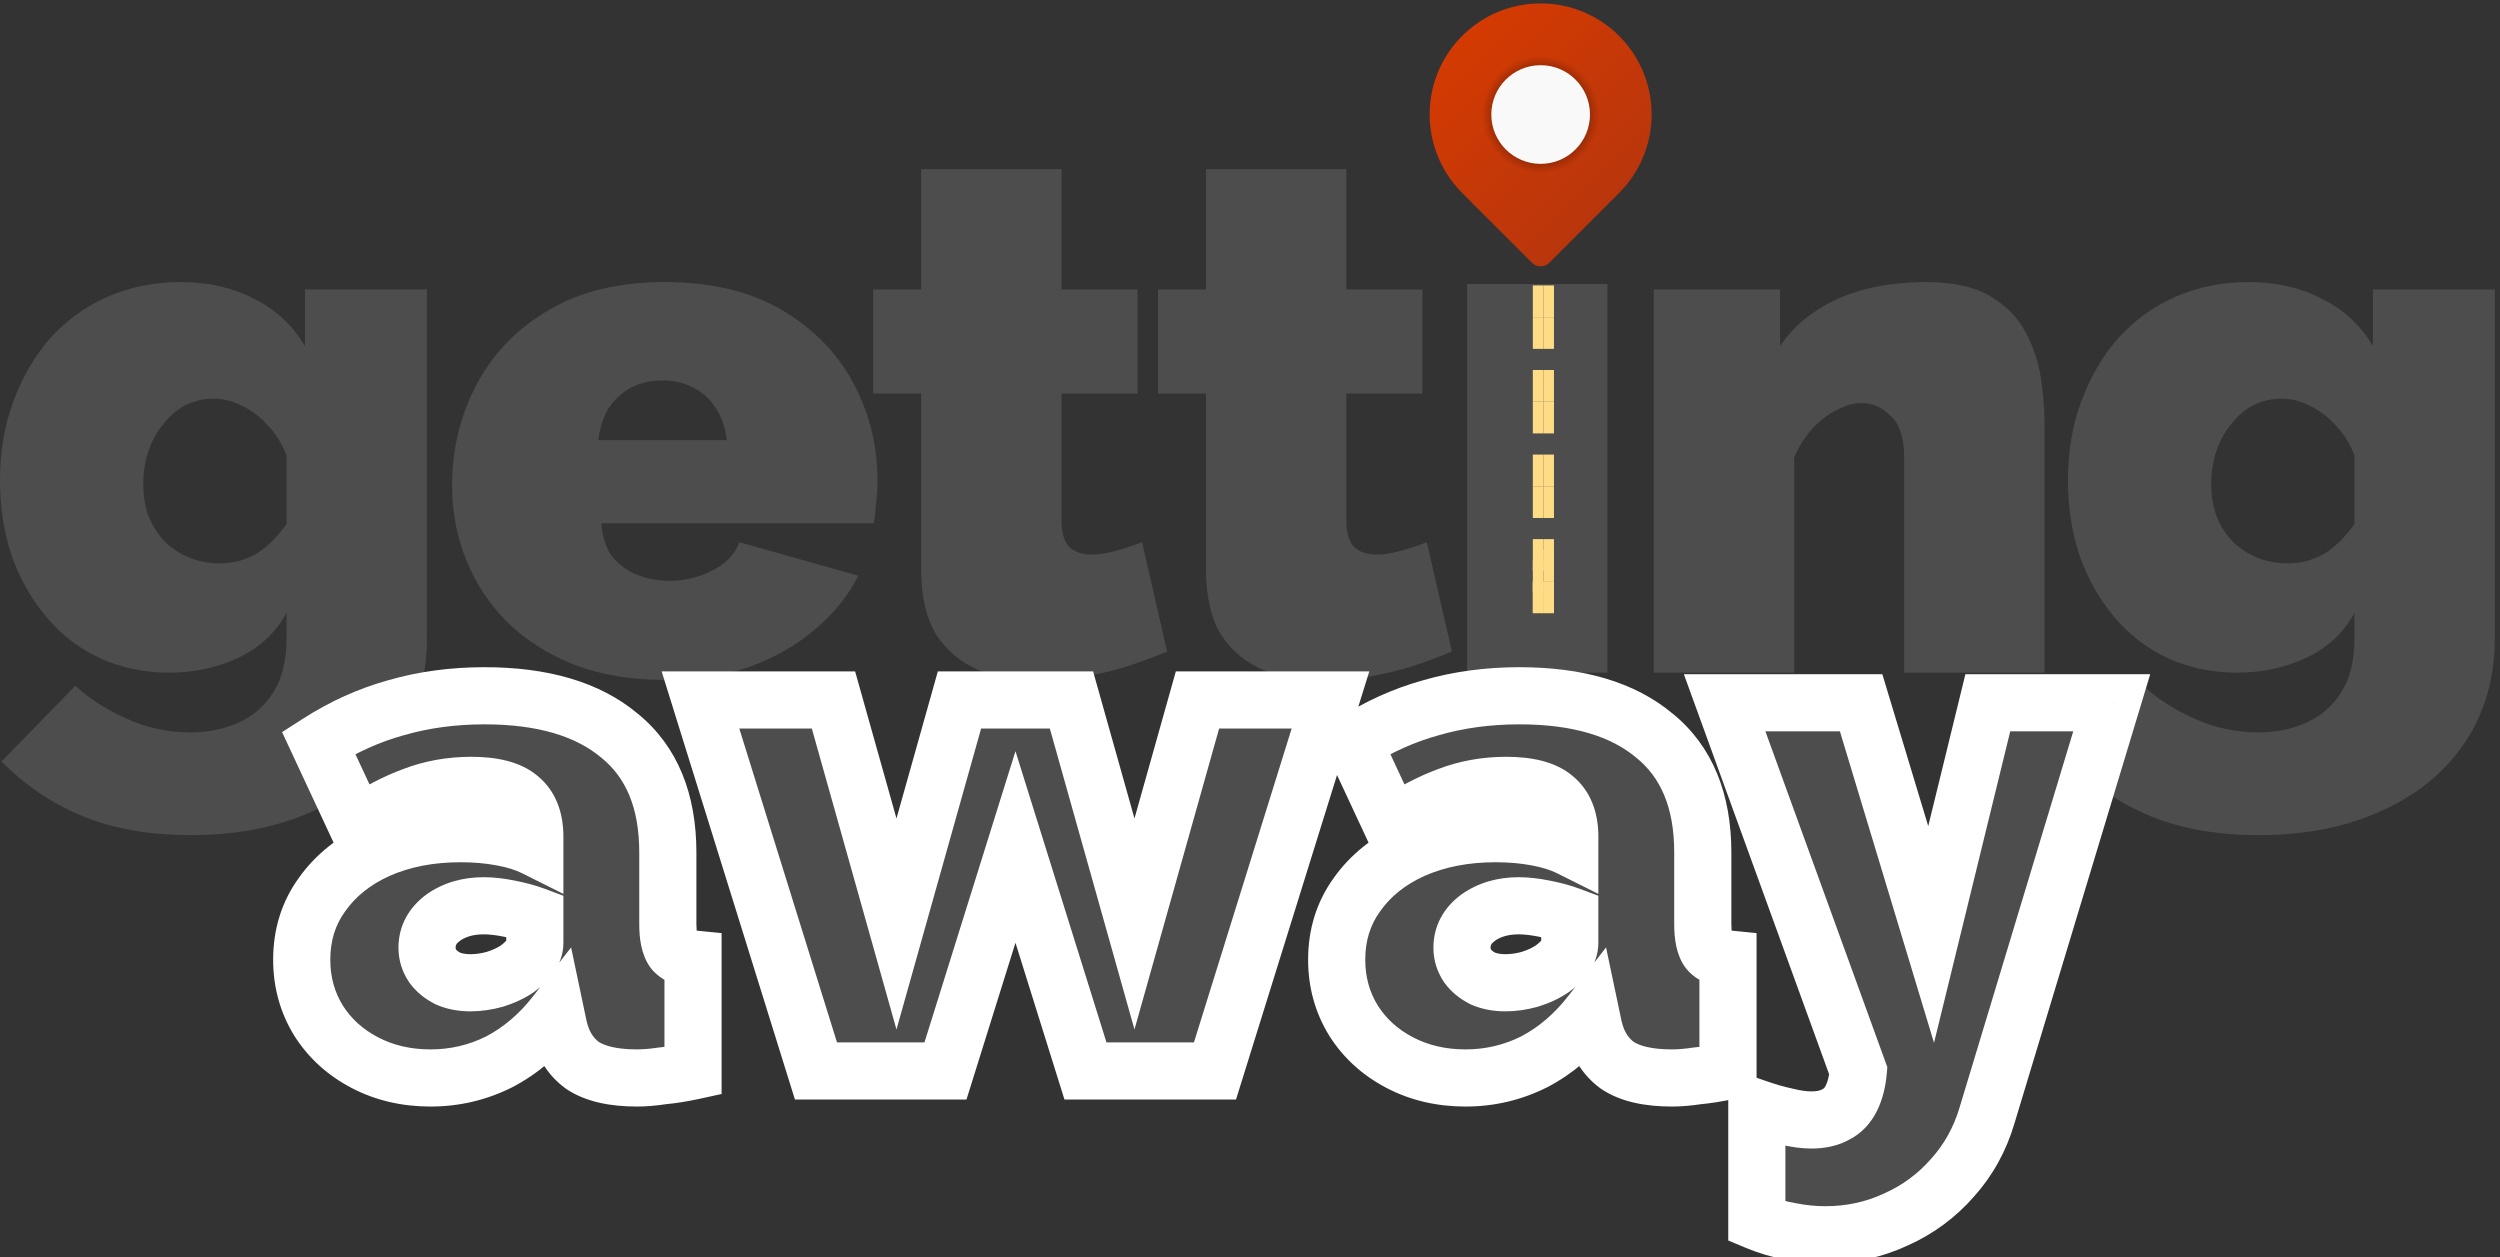 <svg width="175" height="88" viewBox="0 0 175 88" fill="none" xmlns="http://www.w3.org/2000/svg">
<rect x="0" y="0" width="175" height="88" fill="#333333" stroke="none"/>
<path d="M11.839 47.085C10.081 47.085 8.461 46.745 6.979 46.065C5.532 45.385 4.291 44.432 3.257 43.208C2.223 41.984 1.413 40.556 0.827 38.924C0.276 37.292 0 35.523 0 33.619C0 31.613 0.31 29.777 0.931 28.111C1.551 26.41 2.413 24.931 3.515 23.673C4.653 22.415 5.997 21.446 7.548 20.766C9.099 20.086 10.805 19.746 12.666 19.746C14.596 19.746 16.302 20.137 17.784 20.919C19.301 21.667 20.49 22.772 21.351 24.234V20.256H29.882V44.636C29.882 47.425 29.192 49.856 27.814 51.93C26.435 54.005 24.505 55.603 22.023 56.725C19.542 57.881 16.647 58.459 13.338 58.459C10.477 58.459 7.962 58.017 5.79 57.133C3.653 56.249 1.758 54.974 0.103 53.307L5.273 48.003C6.273 48.921 7.462 49.686 8.84 50.298C10.254 50.944 11.753 51.267 13.338 51.267C14.544 51.267 15.647 51.046 16.647 50.604C17.681 50.162 18.508 49.448 19.128 48.462C19.749 47.51 20.059 46.235 20.059 44.636V42.902C19.301 44.296 18.163 45.35 16.647 46.065C15.165 46.745 13.562 47.085 11.839 47.085ZM15.354 39.434C15.837 39.434 16.285 39.383 16.699 39.281C17.147 39.145 17.56 38.975 17.939 38.771C18.318 38.533 18.68 38.244 19.025 37.904C19.404 37.53 19.749 37.122 20.059 36.68V31.885C19.749 31.069 19.318 30.372 18.767 29.794C18.215 29.182 17.612 28.723 16.957 28.417C16.302 28.077 15.63 27.907 14.941 27.907C14.252 27.907 13.597 28.06 12.976 28.366C12.39 28.672 11.873 29.114 11.425 29.692C10.977 30.236 10.633 30.865 10.391 31.579C10.15 32.293 10.03 33.058 10.03 33.874C10.03 34.69 10.15 35.438 10.391 36.118C10.667 36.799 11.046 37.394 11.529 37.904C12.011 38.38 12.58 38.754 13.235 39.026C13.89 39.298 14.596 39.434 15.354 39.434Z" fill="#4D4D4D"/>
<path d="M46.535 47.595C44.157 47.595 42.037 47.238 40.176 46.524C38.315 45.776 36.747 44.773 35.472 43.514C34.231 42.256 33.283 40.811 32.628 39.179C31.973 37.547 31.646 35.83 31.646 34.027C31.646 31.443 32.215 29.08 33.352 26.938C34.489 24.761 36.161 23.027 38.367 21.735C40.573 20.409 43.295 19.746 46.535 19.746C49.775 19.746 52.498 20.392 54.703 21.684C56.909 22.976 58.581 24.676 59.718 26.785C60.855 28.893 61.424 31.188 61.424 33.67C61.424 34.18 61.39 34.707 61.321 35.251C61.286 35.761 61.235 36.221 61.166 36.629H42.089C42.158 37.581 42.416 38.363 42.864 38.975C43.347 39.553 43.933 39.978 44.622 40.25C45.346 40.522 46.087 40.658 46.845 40.658C47.914 40.658 48.913 40.42 49.844 39.944C50.809 39.468 51.446 38.805 51.757 37.955L60.08 40.301C59.356 41.729 58.34 42.987 57.03 44.075C55.755 45.163 54.238 46.031 52.48 46.677C50.723 47.289 48.741 47.595 46.535 47.595ZM41.882 30.814H50.878C50.774 29.93 50.516 29.182 50.102 28.57C49.723 27.958 49.206 27.482 48.551 27.142C47.931 26.802 47.207 26.631 46.38 26.631C45.553 26.631 44.812 26.802 44.157 27.142C43.537 27.482 43.02 27.958 42.606 28.57C42.227 29.182 41.986 29.93 41.882 30.814Z" fill="#4D4D4D"/>
<path d="M81.699 45.605C80.803 45.98 79.838 46.337 78.804 46.677C77.805 46.983 76.771 47.221 75.702 47.391C74.668 47.561 73.652 47.646 72.652 47.646C71.17 47.646 69.809 47.408 68.568 46.932C67.327 46.422 66.328 45.605 65.57 44.483C64.846 43.327 64.484 41.78 64.484 39.842V27.549H61.123V20.256H64.484V11.84H74.306V20.256H79.632V27.549H74.306V36.425C74.306 37.309 74.496 37.938 74.875 38.312C75.254 38.652 75.771 38.822 76.426 38.822C76.909 38.822 77.46 38.737 78.081 38.567C78.701 38.397 79.321 38.193 79.942 37.955L81.699 45.605Z" fill="#4D4D4D"/>
<path d="M101.635 45.605C100.739 45.98 99.774 46.337 98.74 46.677C97.74 46.983 96.706 47.221 95.638 47.391C94.604 47.561 93.587 47.646 92.588 47.646C91.106 47.646 89.744 47.408 88.504 46.932C87.263 46.422 86.263 45.605 85.505 44.483C84.781 43.327 84.419 41.78 84.419 39.842V27.549H81.059V20.256H84.419V11.84H94.242V20.256H99.567V27.549H94.242V36.425C94.242 37.309 94.432 37.938 94.811 38.312C95.19 38.652 95.707 38.822 96.362 38.822C96.844 38.822 97.396 38.737 98.016 38.567C98.636 38.397 99.257 38.193 99.877 37.955L101.635 45.605Z" fill="#4D4D4D"/>
<path d="M102.696 47.085V19.882H112.518V47.085H102.696Z" fill="#4D4D4D"/>
<path d="M143.113 47.085H133.291V31.987C133.291 30.661 132.981 29.709 132.36 29.131C131.774 28.519 131.085 28.213 130.292 28.213C129.741 28.213 129.155 28.383 128.534 28.723C127.914 29.029 127.345 29.471 126.828 30.049C126.311 30.627 125.898 31.29 125.588 32.038V47.085H115.765V20.256H124.605V24.234C125.26 23.248 126.087 22.432 127.087 21.786C128.086 21.106 129.241 20.596 130.551 20.256C131.86 19.916 133.291 19.746 134.842 19.746C136.703 19.746 138.185 20.069 139.288 20.715C140.391 21.361 141.218 22.194 141.769 23.214C142.321 24.234 142.683 25.305 142.855 26.427C143.027 27.515 143.113 28.519 143.113 29.437V47.085Z" fill="#4D4D4D"/>
<path d="M156.594 47.085C154.837 47.085 153.217 46.745 151.735 46.065C150.287 45.385 149.046 44.432 148.012 43.208C146.978 41.984 146.168 40.556 145.583 38.924C145.031 37.292 144.755 35.523 144.755 33.619C144.755 31.613 145.066 29.777 145.686 28.111C146.306 26.41 147.168 24.931 148.271 23.673C149.408 22.415 150.752 21.446 152.303 20.766C153.854 20.086 155.56 19.746 157.421 19.746C159.352 19.746 161.058 20.137 162.54 20.919C164.056 21.667 165.245 22.772 166.107 24.234V20.256H174.637V44.636C174.637 47.425 173.948 49.856 172.569 51.93C171.19 54.005 169.26 55.603 166.779 56.725C164.297 57.881 161.402 58.459 158.094 58.459C155.233 58.459 152.717 58.017 150.546 57.133C148.409 56.249 146.513 54.974 144.859 53.307L150.029 48.003C151.028 48.921 152.217 49.686 153.596 50.298C155.009 50.944 156.508 51.267 158.094 51.267C159.3 51.267 160.403 51.046 161.402 50.604C162.436 50.162 163.263 49.448 163.884 48.462C164.504 47.51 164.814 46.235 164.814 44.636V42.902C164.056 44.296 162.919 45.35 161.402 46.065C159.92 46.745 158.318 47.085 156.594 47.085ZM160.11 39.434C160.592 39.434 161.04 39.383 161.454 39.281C161.902 39.145 162.316 38.975 162.695 38.771C163.074 38.533 163.436 38.244 163.78 37.904C164.159 37.53 164.504 37.122 164.814 36.68V31.885C164.504 31.069 164.073 30.372 163.522 29.794C162.97 29.182 162.367 28.723 161.712 28.417C161.058 28.077 160.385 27.907 159.696 27.907C159.007 27.907 158.352 28.06 157.732 28.366C157.146 28.672 156.629 29.114 156.181 29.692C155.733 30.236 155.388 30.865 155.147 31.579C154.905 32.293 154.785 33.058 154.785 33.874C154.785 34.69 154.905 35.438 155.147 36.118C155.422 36.799 155.802 37.394 156.284 37.904C156.767 38.38 157.335 38.754 157.99 39.026C158.645 39.298 159.352 39.434 160.11 39.434Z" fill="#4D4D4D"/>
<mask id="path-2-outside-1_2668_78" maskUnits="userSpaceOnUse" x="18.19" y="45.968" width="133" height="43" fill="black">
<rect fill="white" x="18.19" y="45.968" width="133" height="43"/>
<path d="M21.121 67.177C21.121 65.446 21.595 63.927 22.542 62.62C23.489 61.281 24.796 60.236 26.462 59.484C28.161 58.733 30.088 58.357 32.244 58.357C33.257 58.357 34.204 58.439 35.086 58.602C36.001 58.766 36.785 59.011 37.438 59.337V58.553C37.438 57.345 37.079 56.446 36.36 55.858C35.674 55.27 34.547 54.976 32.979 54.976C31.542 54.976 30.186 55.221 28.912 55.711C27.671 56.169 26.364 56.855 24.992 57.769L22.297 51.987C24.028 50.877 25.841 50.06 27.736 49.537C29.663 48.982 31.721 48.704 33.91 48.704C37.993 48.704 41.146 49.635 43.367 51.497C45.621 53.327 46.748 56.054 46.748 59.68V64.678C46.748 65.56 46.879 66.181 47.14 66.54C47.401 66.867 47.859 67.063 48.512 67.128V74.968C47.761 75.132 47.042 75.246 46.356 75.311C45.703 75.409 45.115 75.458 44.592 75.458C42.926 75.458 41.652 75.164 40.77 74.576C39.921 73.956 39.365 73.057 39.104 71.881L38.908 70.95C37.765 72.42 36.442 73.547 34.939 74.331C33.436 75.083 31.836 75.458 30.137 75.458C28.438 75.458 26.903 75.099 25.531 74.38C24.159 73.662 23.081 72.682 22.297 71.44C21.513 70.166 21.121 68.745 21.121 67.177ZM36.213 67.814C36.572 67.553 36.866 67.275 37.095 66.981C37.324 66.655 37.438 66.328 37.438 66.001V64.09C36.915 63.894 36.311 63.731 35.625 63.6C34.972 63.47 34.384 63.404 33.861 63.404C32.75 63.404 31.803 63.682 31.019 64.237C30.268 64.793 29.892 65.495 29.892 66.344C29.892 66.802 30.023 67.226 30.284 67.618C30.545 67.978 30.905 68.272 31.362 68.5C31.819 68.696 32.342 68.794 32.93 68.794C33.485 68.794 34.057 68.713 34.645 68.549C35.266 68.353 35.788 68.108 36.213 67.814ZM79.413 64.678L83.823 48.998H93.133L85.048 74.968H75.983L71.083 59.288L66.183 74.968H57.118L49.033 48.998H58.343L62.753 64.678L67.163 48.998H75.003L79.413 64.678ZM93.568 67.177C93.568 65.446 94.042 63.927 94.989 62.62C95.936 61.281 97.243 60.236 98.909 59.484C100.608 58.733 102.535 58.357 104.691 58.357C105.704 58.357 106.651 58.439 107.533 58.602C108.448 58.766 109.232 59.011 109.885 59.337V58.553C109.885 57.345 109.526 56.446 108.807 55.858C108.121 55.27 106.994 54.976 105.426 54.976C103.989 54.976 102.633 55.221 101.359 55.711C100.118 56.169 98.811 56.855 97.439 57.769L94.744 51.987C96.475 50.877 98.288 50.06 100.183 49.537C102.111 48.982 104.169 48.704 106.357 48.704C110.441 48.704 113.593 49.635 115.814 51.497C118.068 53.327 119.195 56.054 119.195 59.68V64.678C119.195 65.56 119.326 66.181 119.587 66.54C119.849 66.867 120.306 67.063 120.959 67.128V74.968C120.208 75.132 119.489 75.246 118.803 75.311C118.15 75.409 117.562 75.458 117.039 75.458C115.373 75.458 114.099 75.164 113.217 74.576C112.368 73.956 111.813 73.057 111.551 71.881L111.355 70.95C110.212 72.42 108.889 73.547 107.386 74.331C105.884 75.083 104.283 75.458 102.584 75.458C100.886 75.458 99.35 75.099 97.978 74.38C96.606 73.662 95.528 72.682 94.744 71.44C93.96 70.166 93.568 68.745 93.568 67.177ZM108.66 67.814C109.02 67.553 109.314 67.275 109.542 66.981C109.771 66.655 109.885 66.328 109.885 66.001V64.09C109.363 63.894 108.758 63.731 108.072 63.6C107.419 63.47 106.831 63.404 106.308 63.404C105.198 63.404 104.25 63.682 103.466 64.237C102.715 64.793 102.339 65.495 102.339 66.344C102.339 66.802 102.47 67.226 102.731 67.618C102.993 67.978 103.352 68.272 103.809 68.5C104.267 68.696 104.789 68.794 105.377 68.794C105.933 68.794 106.504 68.713 107.092 68.549C107.713 68.353 108.236 68.108 108.66 67.814ZM122.978 77.565C123.729 77.827 124.415 78.023 125.036 78.153C125.689 78.317 126.277 78.398 126.8 78.398C127.486 78.398 128.057 78.268 128.515 78.006C128.972 77.778 129.331 77.402 129.593 76.879C129.854 76.357 130.017 75.72 130.083 74.968L120.724 49.194H130.279L135.179 65.413L139.148 49.194H147.821L139.099 78.055C138.609 79.721 137.808 81.175 136.698 82.416C135.587 83.69 134.264 84.67 132.729 85.356C131.193 86.075 129.544 86.434 127.78 86.434C126.963 86.434 126.146 86.353 125.33 86.189C124.546 86.059 123.762 85.83 122.978 85.503V77.565Z"/>
</mask>
<path d="M21.121 67.177C21.121 65.446 21.595 63.927 22.542 62.62C23.489 61.281 24.796 60.236 26.462 59.484C28.161 58.733 30.088 58.357 32.244 58.357C33.257 58.357 34.204 58.439 35.086 58.602C36.001 58.766 36.785 59.011 37.438 59.337V58.553C37.438 57.345 37.079 56.446 36.36 55.858C35.674 55.27 34.547 54.976 32.979 54.976C31.542 54.976 30.186 55.221 28.912 55.711C27.671 56.169 26.364 56.855 24.992 57.769L22.297 51.987C24.028 50.877 25.841 50.06 27.736 49.537C29.663 48.982 31.721 48.704 33.91 48.704C37.993 48.704 41.146 49.635 43.367 51.497C45.621 53.327 46.748 56.054 46.748 59.68V64.678C46.748 65.56 46.879 66.181 47.14 66.54C47.401 66.867 47.859 67.063 48.512 67.128V74.968C47.761 75.132 47.042 75.246 46.356 75.311C45.703 75.409 45.115 75.458 44.592 75.458C42.926 75.458 41.652 75.164 40.77 74.576C39.921 73.956 39.365 73.057 39.104 71.881L38.908 70.95C37.765 72.42 36.442 73.547 34.939 74.331C33.436 75.083 31.836 75.458 30.137 75.458C28.438 75.458 26.903 75.099 25.531 74.38C24.159 73.662 23.081 72.682 22.297 71.44C21.513 70.166 21.121 68.745 21.121 67.177ZM36.213 67.814C36.572 67.553 36.866 67.275 37.095 66.981C37.324 66.655 37.438 66.328 37.438 66.001V64.09C36.915 63.894 36.311 63.731 35.625 63.6C34.972 63.47 34.384 63.404 33.861 63.404C32.75 63.404 31.803 63.682 31.019 64.237C30.268 64.793 29.892 65.495 29.892 66.344C29.892 66.802 30.023 67.226 30.284 67.618C30.545 67.978 30.905 68.272 31.362 68.5C31.819 68.696 32.342 68.794 32.93 68.794C33.485 68.794 34.057 68.713 34.645 68.549C35.266 68.353 35.788 68.108 36.213 67.814ZM79.413 64.678L83.823 48.998H93.133L85.048 74.968H75.983L71.083 59.288L66.183 74.968H57.118L49.033 48.998H58.343L62.753 64.678L67.163 48.998H75.003L79.413 64.678ZM93.568 67.177C93.568 65.446 94.042 63.927 94.989 62.62C95.936 61.281 97.243 60.236 98.909 59.484C100.608 58.733 102.535 58.357 104.691 58.357C105.704 58.357 106.651 58.439 107.533 58.602C108.448 58.766 109.232 59.011 109.885 59.337V58.553C109.885 57.345 109.526 56.446 108.807 55.858C108.121 55.27 106.994 54.976 105.426 54.976C103.989 54.976 102.633 55.221 101.359 55.711C100.118 56.169 98.811 56.855 97.439 57.769L94.744 51.987C96.475 50.877 98.288 50.06 100.183 49.537C102.111 48.982 104.169 48.704 106.357 48.704C110.441 48.704 113.593 49.635 115.814 51.497C118.068 53.327 119.195 56.054 119.195 59.68V64.678C119.195 65.56 119.326 66.181 119.587 66.54C119.849 66.867 120.306 67.063 120.959 67.128V74.968C120.208 75.132 119.489 75.246 118.803 75.311C118.15 75.409 117.562 75.458 117.039 75.458C115.373 75.458 114.099 75.164 113.217 74.576C112.368 73.956 111.813 73.057 111.551 71.881L111.355 70.95C110.212 72.42 108.889 73.547 107.386 74.331C105.884 75.083 104.283 75.458 102.584 75.458C100.886 75.458 99.35 75.099 97.978 74.38C96.606 73.662 95.528 72.682 94.744 71.44C93.96 70.166 93.568 68.745 93.568 67.177ZM108.66 67.814C109.02 67.553 109.314 67.275 109.542 66.981C109.771 66.655 109.885 66.328 109.885 66.001V64.09C109.363 63.894 108.758 63.731 108.072 63.6C107.419 63.47 106.831 63.404 106.308 63.404C105.198 63.404 104.25 63.682 103.466 64.237C102.715 64.793 102.339 65.495 102.339 66.344C102.339 66.802 102.47 67.226 102.731 67.618C102.993 67.978 103.352 68.272 103.809 68.5C104.267 68.696 104.789 68.794 105.377 68.794C105.933 68.794 106.504 68.713 107.092 68.549C107.713 68.353 108.236 68.108 108.66 67.814ZM122.978 77.565C123.729 77.827 124.415 78.023 125.036 78.153C125.689 78.317 126.277 78.398 126.8 78.398C127.486 78.398 128.057 78.268 128.515 78.006C128.972 77.778 129.331 77.402 129.593 76.879C129.854 76.357 130.017 75.72 130.083 74.968L120.724 49.194H130.279L135.179 65.413L139.148 49.194H147.821L139.099 78.055C138.609 79.721 137.808 81.175 136.698 82.416C135.587 83.69 134.264 84.67 132.729 85.356C131.193 86.075 129.544 86.434 127.78 86.434C126.963 86.434 126.146 86.353 125.33 86.189C124.546 86.059 123.762 85.83 122.978 85.503V77.565Z" fill="#4D4D4D"/>
<path d="M22.542 62.62L24.161 63.794L24.168 63.785L24.175 63.775L22.542 62.62ZM26.462 59.484L25.653 57.655L25.646 57.658L25.64 57.661L26.462 59.484ZM35.086 58.602L34.722 60.569L34.734 60.571L35.086 58.602ZM37.438 59.337L36.544 61.126L39.438 62.573V59.337H37.438ZM36.36 55.858L35.058 57.377L35.076 57.392L35.093 57.406L36.36 55.858ZM28.912 55.711L29.603 57.588L29.617 57.583L29.63 57.578L28.912 55.711ZM24.992 57.769L23.179 58.614L24.163 60.725L26.101 59.433L24.992 57.769ZM22.297 51.987L21.217 50.304L19.746 51.248L20.484 52.832L22.297 51.987ZM27.736 49.537L28.268 51.465L28.279 51.462L28.29 51.459L27.736 49.537ZM43.367 51.497L42.082 53.03L42.094 53.04L42.107 53.05L43.367 51.497ZM47.14 66.54L45.523 67.717L45.55 67.754L45.578 67.79L47.14 66.54ZM48.512 67.128H50.512V65.318L48.711 65.138L48.512 67.128ZM48.512 74.968L48.937 76.923L50.512 76.58V74.968H48.512ZM46.356 75.311L46.166 73.32L46.113 73.325L46.059 73.333L46.356 75.311ZM40.77 74.576L39.59 76.191L39.625 76.216L39.66 76.24L40.77 74.576ZM39.104 71.881L37.147 72.293L37.149 72.304L37.152 72.315L39.104 71.881ZM38.908 70.95L40.865 70.538L39.977 66.319L37.329 69.722L38.908 70.95ZM34.939 74.331L35.833 76.12L35.849 76.112L35.864 76.105L34.939 74.331ZM25.531 74.38L24.603 76.152L24.603 76.152L25.531 74.38ZM22.297 71.44L20.594 72.489L20.6 72.498L20.606 72.508L22.297 71.44ZM36.213 67.814L37.351 69.459L37.37 69.445L37.389 69.432L36.213 67.814ZM37.095 66.981L38.674 68.209L38.705 68.169L38.733 68.128L37.095 66.981ZM37.438 64.09H39.438V62.704L38.14 62.218L37.438 64.09ZM35.625 63.6L35.233 65.561L35.242 65.563L35.251 65.565L35.625 63.6ZM31.019 64.237L29.863 62.605L29.846 62.617L29.83 62.629L31.019 64.237ZM30.284 67.618L28.62 68.728L28.642 68.762L28.666 68.795L30.284 67.618ZM31.362 68.5L30.468 70.289L30.52 70.316L30.574 70.339L31.362 68.5ZM34.645 68.549L35.18 70.476L35.214 70.467L35.247 70.457L34.645 68.549ZM23.121 67.177C23.121 65.835 23.48 64.734 24.161 63.794L20.923 61.446C19.709 63.12 19.121 65.057 19.121 67.177H23.121ZM24.175 63.775C24.893 62.759 25.905 61.929 27.284 61.307L25.64 57.661C23.687 58.542 22.085 59.803 20.909 61.465L24.175 63.775ZM27.271 61.313C28.677 60.691 30.322 60.357 32.244 60.357V56.357C29.854 56.357 27.644 56.775 25.653 57.655L27.271 61.313ZM32.244 60.357C33.15 60.357 33.974 60.43 34.722 60.569L35.45 56.636C34.434 56.448 33.363 56.357 32.244 56.357V60.357ZM34.734 60.571C35.509 60.709 36.101 60.905 36.544 61.126L38.332 57.548C37.468 57.117 36.492 56.822 35.438 56.633L34.734 60.571ZM39.438 59.337V58.553H35.438V59.337H39.438ZM39.438 58.553C39.438 56.94 38.942 55.386 37.626 54.31L35.093 57.406C35.216 57.506 35.438 57.75 35.438 58.553H39.438ZM37.661 54.34C36.428 53.282 34.705 52.976 32.979 52.976V56.976C34.389 56.976 34.92 57.258 35.058 57.377L37.661 54.34ZM32.979 52.976C31.309 52.976 29.709 53.262 28.194 53.845L29.63 57.578C30.663 57.181 31.774 56.976 32.979 56.976V52.976ZM28.221 53.835C26.801 54.358 25.355 55.124 23.883 56.105L26.101 59.433C27.373 58.585 28.54 57.98 29.603 57.588L28.221 53.835ZM26.805 56.924L24.11 51.142L20.484 52.832L23.179 58.614L26.805 56.924ZM23.377 53.671C24.947 52.664 26.576 51.932 28.268 51.465L27.204 47.609C25.107 48.188 23.11 49.09 21.217 50.304L23.377 53.671ZM28.29 51.459C30.021 50.96 31.892 50.704 33.91 50.704V46.704C31.551 46.704 29.305 47.004 27.182 47.615L28.29 51.459ZM33.91 50.704C37.713 50.704 40.343 51.573 42.082 53.03L44.652 49.965C41.948 47.698 38.273 46.704 33.91 46.704V50.704ZM42.107 53.05C43.779 54.407 44.748 56.493 44.748 59.68H48.748C48.748 55.616 47.463 52.246 44.627 49.944L42.107 53.05ZM44.748 59.68V64.678H48.748V59.68H44.748ZM44.748 64.678C44.748 65.635 44.865 66.813 45.523 67.717L48.757 65.364C48.848 65.488 48.833 65.537 48.803 65.393C48.775 65.259 48.748 65.03 48.748 64.678H44.748ZM45.578 67.79C46.325 68.723 47.421 69.029 48.313 69.118L48.711 65.138C48.622 65.129 48.559 65.118 48.517 65.108C48.475 65.098 48.46 65.091 48.467 65.094C48.474 65.097 48.505 65.111 48.549 65.143C48.595 65.177 48.649 65.225 48.702 65.291L45.578 67.79ZM46.512 67.128V74.968H50.512V67.128H46.512ZM48.087 73.014C47.405 73.162 46.765 73.263 46.166 73.32L46.546 77.302C47.319 77.229 48.117 77.101 48.937 76.923L48.087 73.014ZM46.059 73.333C45.48 73.42 44.993 73.458 44.592 73.458V77.458C45.236 77.458 45.925 77.398 46.653 77.289L46.059 73.333ZM44.592 73.458C43.113 73.458 42.294 73.189 41.879 72.912L39.66 76.24C41.01 77.14 42.739 77.458 44.592 77.458V73.458ZM41.95 72.962C41.55 72.669 41.228 72.222 41.056 71.448L37.152 72.315C37.502 73.892 38.291 75.242 39.59 76.191L41.95 72.962ZM41.061 71.469L40.865 70.538L36.951 71.362L37.147 72.293L41.061 71.469ZM37.329 69.722C36.344 70.989 35.238 71.919 34.014 72.558L35.864 76.105C37.645 75.175 39.185 73.852 40.487 72.178L37.329 69.722ZM34.044 72.543C32.823 73.153 31.529 73.458 30.137 73.458V77.458C32.142 77.458 34.05 77.012 35.833 76.12L34.044 72.543ZM30.137 73.458C28.73 73.458 27.518 73.163 26.459 72.609L24.603 76.152C26.288 77.035 28.147 77.458 30.137 77.458V73.458ZM26.459 72.609C25.381 72.044 24.573 71.299 23.988 70.372L20.606 72.508C21.588 74.064 22.937 75.279 24.603 76.152L26.459 72.609ZM24 70.392C23.42 69.449 23.121 68.394 23.121 67.177H19.121C19.121 69.097 19.606 70.884 20.594 72.489L24 70.392ZM37.389 69.432C37.872 69.081 38.31 68.677 38.674 68.209L35.516 65.753C35.422 65.874 35.273 66.025 35.037 66.197L37.389 69.432ZM38.733 68.128C39.145 67.541 39.438 66.822 39.438 66.001H35.438C35.438 65.927 35.452 65.867 35.465 65.831C35.476 65.797 35.481 65.799 35.456 65.834L38.733 68.128ZM39.438 66.001V64.09H35.438V66.001H39.438ZM38.14 62.218C37.488 61.973 36.77 61.783 35.999 61.636L35.251 65.565C35.851 65.679 36.342 65.815 36.736 65.963L38.14 62.218ZM36.017 61.639C35.268 61.489 34.545 61.404 33.861 61.404V65.404C34.222 65.404 34.675 65.45 35.233 65.561L36.017 61.639ZM33.861 61.404C32.403 61.404 31.035 61.775 29.863 62.605L32.175 65.869C32.57 65.589 33.098 65.404 33.861 65.404V61.404ZM29.83 62.629C28.628 63.518 27.892 64.79 27.892 66.344H31.892C31.892 66.2 31.907 66.068 32.208 65.846L29.83 62.629ZM27.892 66.344C27.892 67.209 28.146 68.018 28.62 68.728L31.948 66.509C31.899 66.435 31.892 66.394 31.892 66.344H27.892ZM28.666 68.795C29.143 69.45 29.767 69.939 30.468 70.289L32.256 66.712C32.042 66.604 31.948 66.506 31.901 66.442L28.666 68.795ZM30.574 70.339C31.321 70.659 32.12 70.794 32.93 70.794V66.794C32.564 66.794 32.317 66.734 32.15 66.662L30.574 70.339ZM32.93 70.794C33.683 70.794 34.435 70.683 35.18 70.476L34.11 66.622C33.679 66.742 33.288 66.794 32.93 66.794V70.794ZM35.247 70.457C36.011 70.215 36.726 69.892 37.351 69.459L35.075 66.17C34.851 66.325 34.52 66.492 34.043 66.642L35.247 70.457ZM79.413 64.678L77.488 65.22L79.413 72.065L81.338 65.22L79.413 64.678ZM83.823 48.998V46.998H82.308L81.898 48.457L83.823 48.998ZM93.133 48.998L95.043 49.593L95.85 46.998H93.133V48.998ZM85.048 74.968V76.968H86.52L86.958 75.563L85.048 74.968ZM75.983 74.968L74.074 75.565L74.513 76.968H75.983V74.968ZM71.083 59.288L72.992 58.692L71.083 52.583L69.174 58.692L71.083 59.288ZM66.183 74.968V76.968H67.653L68.092 75.565L66.183 74.968ZM57.118 74.968L55.208 75.563L55.646 76.968H57.118V74.968ZM49.033 48.998V46.998H46.316L47.123 49.593L49.033 48.998ZM58.343 48.998L60.268 48.457L59.858 46.998H58.343V48.998ZM62.753 64.678L60.828 65.22L62.753 72.065L64.678 65.22L62.753 64.678ZM67.163 48.998V46.998H65.648L65.238 48.457L67.163 48.998ZM75.003 48.998L76.928 48.457L76.518 46.998H75.003V48.998ZM81.338 65.22L85.748 49.54L81.898 48.457L77.488 64.137L81.338 65.22ZM83.823 50.998H93.133V46.998H83.823V50.998ZM91.223 48.404L83.138 74.374L86.958 75.563L95.043 49.593L91.223 48.404ZM85.048 72.968H75.983V76.968H85.048V72.968ZM77.892 74.372L72.992 58.692L69.174 59.885L74.074 75.565L77.892 74.372ZM69.174 58.692L64.274 74.372L68.092 75.565L72.992 59.885L69.174 58.692ZM66.183 72.968H57.118V76.968H66.183V72.968ZM59.028 74.374L50.943 48.404L47.123 49.593L55.208 75.563L59.028 74.374ZM49.033 50.998H58.343V46.998H49.033V50.998ZM56.418 49.54L60.828 65.22L64.678 64.137L60.268 48.457L56.418 49.54ZM64.678 65.22L69.088 49.54L65.238 48.457L60.828 64.137L64.678 65.22ZM67.163 50.998H75.003V46.998H67.163V50.998ZM73.078 49.54L77.488 65.22L81.338 64.137L76.928 48.457L73.078 49.54ZM94.989 62.62L96.608 63.794L96.615 63.785L96.622 63.775L94.989 62.62ZM98.909 59.484L98.1 57.655L98.094 57.658L98.087 57.661L98.909 59.484ZM107.533 58.602L107.169 60.569L107.182 60.571L107.533 58.602ZM109.885 59.337L108.991 61.126L111.885 62.573V59.337H109.885ZM108.807 55.858L107.506 57.377L107.523 57.392L107.541 57.406L108.807 55.858ZM101.359 55.711L102.051 57.588L102.064 57.583L102.077 57.578L101.359 55.711ZM97.439 57.769L95.626 58.614L96.611 60.725L98.549 59.433L97.439 57.769ZM94.744 51.987L93.664 50.304L92.193 51.248L92.931 52.832L94.744 51.987ZM100.183 49.537L100.715 51.465L100.726 51.462L100.737 51.459L100.183 49.537ZM115.814 51.497L114.529 53.03L114.542 53.04L114.554 53.05L115.814 51.497ZM119.587 66.54L117.97 67.717L117.997 67.754L118.025 67.79L119.587 66.54ZM120.959 67.128H122.959V65.318L121.158 65.138L120.959 67.128ZM120.959 74.968L121.384 76.923L122.959 76.58V74.968H120.959ZM118.803 75.311L118.614 73.32L118.56 73.325L118.507 73.333L118.803 75.311ZM113.217 74.576L112.037 76.191L112.072 76.216L112.108 76.24L113.217 74.576ZM111.551 71.881L109.594 72.293L109.596 72.304L109.599 72.315L111.551 71.881ZM111.355 70.95L113.312 70.538L112.424 66.319L109.777 69.722L111.355 70.95ZM107.386 74.331L108.281 76.12L108.296 76.112L108.311 76.105L107.386 74.331ZM97.978 74.38L97.05 76.152L97.05 76.152L97.978 74.38ZM94.744 71.44L93.041 72.489L93.047 72.498L93.053 72.508L94.744 71.44ZM108.66 67.814L109.799 69.459L109.818 69.445L109.837 69.432L108.66 67.814ZM109.542 66.981L111.121 68.209L111.152 68.169L111.181 68.128L109.542 66.981ZM109.885 64.09H111.885V62.704L110.587 62.218L109.885 64.09ZM108.072 63.6L107.68 65.561L107.689 65.563L107.698 65.565L108.072 63.6ZM103.466 64.237L102.31 62.605L102.294 62.617L102.277 62.629L103.466 64.237ZM102.731 67.618L101.067 68.728L101.09 68.762L101.114 68.795L102.731 67.618ZM103.809 68.5L102.915 70.289L102.967 70.316L103.021 70.339L103.809 68.5ZM107.092 68.549L107.627 70.476L107.661 70.467L107.694 70.457L107.092 68.549ZM95.568 67.177C95.568 65.835 95.927 64.734 96.608 63.794L93.37 61.446C92.157 63.12 91.568 65.057 91.568 67.177H95.568ZM96.622 63.775C97.341 62.759 98.352 61.929 99.731 61.307L98.087 57.661C96.134 58.542 94.532 59.803 93.356 61.465L96.622 63.775ZM99.718 61.313C101.124 60.691 102.769 60.357 104.691 60.357V56.357C102.301 56.357 100.091 56.775 98.1 57.655L99.718 61.313ZM104.691 60.357C105.597 60.357 106.421 60.43 107.169 60.569L107.897 56.636C106.881 56.448 105.811 56.357 104.691 56.357V60.357ZM107.182 60.571C107.956 60.709 108.548 60.905 108.991 61.126L110.78 57.548C109.916 57.117 108.939 56.822 107.885 56.633L107.182 60.571ZM111.885 59.337V58.553H107.885V59.337H111.885ZM111.885 58.553C111.885 56.94 111.389 55.386 110.074 54.31L107.541 57.406C107.663 57.506 107.885 57.75 107.885 58.553H111.885ZM110.109 54.34C108.875 53.282 107.153 52.976 105.426 52.976V56.976C106.836 56.976 107.367 57.258 107.506 57.377L110.109 54.34ZM105.426 52.976C103.757 52.976 102.156 53.262 100.641 53.845L102.077 57.578C103.11 57.181 104.221 56.976 105.426 56.976V52.976ZM100.668 53.835C99.248 54.358 97.802 55.124 96.33 56.105L98.549 59.433C99.821 58.585 100.987 57.98 102.051 57.588L100.668 53.835ZM99.252 56.924L96.557 51.142L92.931 52.832L95.626 58.614L99.252 56.924ZM95.824 53.671C97.394 52.664 99.023 51.932 100.715 51.465L99.651 47.609C97.554 48.188 95.557 49.09 93.664 50.304L95.824 53.671ZM100.737 51.459C102.469 50.96 104.339 50.704 106.357 50.704V46.704C103.998 46.704 101.752 47.004 99.629 47.615L100.737 51.459ZM106.357 50.704C110.16 50.704 112.791 51.573 114.529 53.03L117.099 49.965C114.395 47.698 110.721 46.704 106.357 46.704V50.704ZM114.554 53.05C116.226 54.407 117.195 56.493 117.195 59.68H121.195C121.195 55.616 119.911 52.246 117.075 49.944L114.554 53.05ZM117.195 59.68V64.678H121.195V59.68H117.195ZM117.195 64.678C117.195 65.635 117.313 66.813 117.97 67.717L121.205 65.364C121.295 65.488 121.281 65.537 121.25 65.393C121.222 65.259 121.195 65.03 121.195 64.678H117.195ZM118.025 67.79C118.772 68.723 119.868 69.029 120.76 69.118L121.158 65.138C121.069 65.129 121.006 65.118 120.964 65.108C120.922 65.098 120.908 65.091 120.914 65.094C120.921 65.097 120.952 65.111 120.996 65.143C121.042 65.177 121.096 65.225 121.149 65.291L118.025 67.79ZM118.959 67.128V74.968H122.959V67.128H118.959ZM120.534 73.014C119.852 73.162 119.212 73.263 118.614 73.32L118.993 77.302C119.766 77.229 120.564 77.101 121.384 76.923L120.534 73.014ZM118.507 73.333C117.927 73.42 117.441 73.458 117.039 73.458V77.458C117.683 77.458 118.373 77.398 119.1 77.289L118.507 73.333ZM117.039 73.458C115.56 73.458 114.742 73.189 114.327 72.912L112.108 76.24C113.457 77.14 115.186 77.458 117.039 77.458V73.458ZM114.397 72.962C113.997 72.669 113.676 72.222 113.504 71.448L109.599 72.315C109.949 73.892 110.739 75.242 112.037 76.191L114.397 72.962ZM113.508 71.469L113.312 70.538L109.398 71.362L109.594 72.293L113.508 71.469ZM109.777 69.722C108.792 70.989 107.685 71.919 106.461 72.558L108.311 76.105C110.093 75.175 111.632 73.852 112.934 72.178L109.777 69.722ZM106.492 72.543C105.27 73.153 103.976 73.458 102.584 73.458V77.458C104.59 77.458 106.497 77.012 108.281 76.12L106.492 72.543ZM102.584 73.458C101.177 73.458 99.965 73.163 98.906 72.609L97.05 76.152C98.736 77.035 100.594 77.458 102.584 77.458V73.458ZM98.906 72.609C97.828 72.044 97.021 71.299 96.435 70.372L93.053 72.508C94.036 74.064 95.384 75.279 97.05 76.152L98.906 72.609ZM96.448 70.392C95.867 69.449 95.568 68.394 95.568 67.177H91.568C91.568 69.097 92.053 70.884 93.041 72.489L96.448 70.392ZM109.837 69.432C110.319 69.081 110.757 68.677 111.121 68.209L107.964 65.753C107.87 65.874 107.72 66.025 107.484 66.197L109.837 69.432ZM111.181 68.128C111.592 67.541 111.885 66.822 111.885 66.001H107.885C107.885 65.927 107.899 65.867 107.912 65.831C107.923 65.797 107.929 65.799 107.904 65.834L111.181 68.128ZM111.885 66.001V64.09H107.885V66.001H111.885ZM110.587 62.218C109.936 61.973 109.218 61.783 108.446 61.636L107.698 65.565C108.299 65.679 108.789 65.815 109.183 65.963L110.587 62.218ZM108.464 61.639C107.715 61.489 106.993 61.404 106.308 61.404V65.404C106.669 65.404 107.122 65.45 107.68 65.561L108.464 61.639ZM106.308 61.404C104.85 61.404 103.483 61.775 102.31 62.605L104.622 65.869C105.018 65.589 105.545 65.404 106.308 65.404V61.404ZM102.277 62.629C101.075 63.518 100.339 64.79 100.339 66.344H104.339C104.339 66.2 104.355 66.068 104.655 65.846L102.277 62.629ZM100.339 66.344C100.339 67.209 100.594 68.018 101.067 68.728L104.395 66.509C104.346 66.435 104.339 66.394 104.339 66.344H100.339ZM101.114 68.795C101.59 69.45 102.214 69.939 102.915 70.289L104.704 66.712C104.489 66.604 104.395 66.506 104.349 66.442L101.114 68.795ZM103.021 70.339C103.769 70.659 104.567 70.794 105.377 70.794V66.794C105.012 66.794 104.764 66.734 104.597 66.662L103.021 70.339ZM105.377 70.794C106.13 70.794 106.882 70.683 107.627 70.476L106.557 66.622C106.126 66.742 105.735 66.794 105.377 66.794V70.794ZM107.694 70.457C108.459 70.215 109.173 69.892 109.799 69.459L107.522 66.17C107.298 66.325 106.967 66.492 106.49 66.642L107.694 70.457ZM122.978 77.565L123.635 75.676L120.978 74.752V77.565H122.978ZM125.036 78.153L125.521 76.213L125.484 76.204L125.448 76.196L125.036 78.153ZM128.515 78.006L127.62 76.218L127.571 76.242L127.522 76.27L128.515 78.006ZM129.593 76.879L127.804 75.985L127.804 75.985L129.593 76.879ZM130.083 74.968L132.075 75.142L132.114 74.701L131.963 74.286L130.083 74.968ZM120.724 49.194V47.194H117.87L118.844 49.877L120.724 49.194ZM130.279 49.194L132.193 48.616L131.764 47.194H130.279V49.194ZM135.179 65.413L133.264 65.992L135.381 72.999L137.121 65.889L135.179 65.413ZM139.148 49.194V47.194H137.578L137.205 48.719L139.148 49.194ZM147.821 49.194L149.735 49.773L150.515 47.194H147.821V49.194ZM139.099 78.055L137.184 77.477L137.182 77.484L137.18 77.491L139.099 78.055ZM136.698 82.416L135.207 81.083L135.199 81.092L135.19 81.102L136.698 82.416ZM132.729 85.356L131.913 83.53L131.897 83.537L131.881 83.545L132.729 85.356ZM125.33 86.189L125.722 84.228L125.69 84.222L125.659 84.216L125.33 86.189ZM122.978 85.503H120.978V86.837L122.209 87.35L122.978 85.503ZM122.321 79.454C123.133 79.737 123.902 79.959 124.624 80.11L125.448 76.196C124.928 76.087 124.325 75.916 123.635 75.676L122.321 79.454ZM124.551 80.094C125.32 80.286 126.075 80.398 126.8 80.398V76.398C126.48 76.398 126.059 76.347 125.521 76.213L124.551 80.094ZM126.8 80.398C127.731 80.398 128.67 80.221 129.507 79.743L127.522 76.27C127.445 76.314 127.24 76.398 126.8 76.398V80.398ZM129.409 79.795C130.308 79.346 130.956 78.626 131.382 77.774L127.804 75.985C127.707 76.178 127.637 76.209 127.62 76.218L129.409 79.795ZM131.382 77.774C131.783 76.971 131.994 76.074 132.075 75.142L128.09 74.795C128.041 75.365 127.925 75.743 127.804 75.985L131.382 77.774ZM131.963 74.286L122.604 48.512L118.844 49.877L128.203 75.651L131.963 74.286ZM120.724 51.194H130.279V47.194H120.724V51.194ZM128.364 49.773L133.264 65.992L137.093 64.835L132.193 48.616L128.364 49.773ZM137.121 65.889L141.09 49.67L137.205 48.719L133.236 64.938L137.121 65.889ZM139.148 51.194H147.821V47.194H139.148V51.194ZM145.906 48.616L137.184 77.477L141.013 78.634L149.735 49.773L145.906 48.616ZM137.18 77.491C136.77 78.884 136.111 80.072 135.207 81.083L138.188 83.75C139.506 82.278 140.447 80.558 141.018 78.62L137.18 77.491ZM135.19 81.102C134.269 82.159 133.182 82.963 131.913 83.53L133.545 87.182C135.346 86.377 136.905 85.222 138.205 83.731L135.19 81.102ZM131.881 83.545C130.622 84.134 129.263 84.434 127.78 84.434V88.434C129.825 88.434 131.765 88.016 133.577 87.168L131.881 83.545ZM127.78 84.434C127.097 84.434 126.412 84.366 125.722 84.228L124.938 88.15C125.881 88.339 126.829 88.434 127.78 88.434V84.434ZM125.659 84.216C125.036 84.113 124.399 83.929 123.747 83.657L122.209 87.35C123.124 87.731 124.056 88.005 125.001 88.162L125.659 84.216ZM124.978 85.503V77.565H120.978V85.503H124.978Z" fill="white" mask="url(#path-2-outside-1_2668_78)"/>
<path d="M113.415 13.428C116.407 10.352 116.339 5.433 113.263 2.441C110.187 -0.551 105.268 -0.484 102.276 2.592C99.342 5.608 99.342 10.412 102.276 13.428C102.284 13.436 102.289 13.445 102.297 13.453L102.322 13.479C102.343 13.499 102.363 13.52 102.384 13.54L107.235 18.392C107.572 18.729 108.119 18.729 108.456 18.392L113.307 13.54C113.328 13.52 113.348 13.499 113.369 13.479L113.394 13.453C113.402 13.445 113.407 13.436 113.415 13.428Z" fill="url(#paint0_linear_2668_78)"/>
<path d="M107.845 12.117C110.11 12.117 111.946 10.281 111.946 8.017C111.946 5.752 110.11 3.916 107.845 3.916C105.581 3.916 103.745 5.752 103.745 8.017C103.745 10.281 105.581 12.117 107.845 12.117Z" fill="url(#paint1_radial_2668_78)"/>
<path d="M107.845 11.47C109.753 11.47 111.299 9.924 111.299 8.017C111.299 6.109 109.753 4.563 107.845 4.563C105.938 4.563 104.392 6.109 104.392 8.017C104.392 9.924 105.938 11.47 107.845 11.47Z" fill="#F9F9F9"/>
<rect x="107.298" y="19.98" width="0.74" height="2.22" fill="#FDDC85"/>
<rect x="107.298" y="22.2" width="0.74" height="2.22" fill="#FDDC85"/>
<path d="M108.038 19.98H108.778V22.2H108.038V19.98Z" fill="#FDDC85"/>
<rect x="108.038" y="22.2" width="0.74" height="2.22" fill="#FDDC85"/>
<rect x="108.038" y="25.9" width="0.74" height="2.22" fill="#FDDC85"/>
<rect x="108.038" y="31.82" width="0.74" height="2.22" fill="#FDDC85"/>
<rect x="108.038" y="38.479" width="0.74" height="2.22" fill="#FDDC85"/>
<rect x="108.038" y="37.739" width="0.74" height="2.22" fill="#FDDC85"/>
<rect x="107.298" y="25.9" width="0.74" height="2.22" fill="#FDDC85"/>
<rect x="107.298" y="31.82" width="0.74" height="2.22" fill="#FDDC85"/>
<rect x="107.298" y="37.739" width="0.74" height="2.22" fill="#FDDC85"/>
<rect x="107.298" y="39.219" width="0.74" height="2.22" fill="#FDDC85"/>
<rect x="107.298" y="28.119" width="0.74" height="2.22" fill="#FDDC85"/>
<rect x="107.298" y="34.039" width="0.74" height="2.22" fill="#FDDC85"/>
<rect x="107.298" y="40.699" width="0.74" height="2.22" fill="#FDDC85"/>
<rect x="107.298" y="40.699" width="0.74" height="2.22" fill="#FDDC85"/>
<rect x="108.038" y="28.119" width="0.74" height="2.22" fill="#FDDC85"/>
<rect x="108.038" y="34.039" width="0.74" height="2.22" fill="#FDDC85"/>
<rect x="108.038" y="40.699" width="0.74" height="2.22" fill="#FDDC85"/>
<rect x="108.038" y="40.699" width="0.74" height="2.22" fill="#FDDC85"/>
<defs>
<linearGradient id="paint0_linear_2668_78" x1="102.35" y1="2.517" x2="113.34" y2="13.507" gradientUnits="userSpaceOnUse">
<stop stop-color="#D43A02"/>
<stop offset="1" stop-color="#B9360C"/>
</linearGradient>
<radialGradient id="paint1_radial_2668_78" cx="0" cy="0" r="1" gradientUnits="userSpaceOnUse" gradientTransform="translate(107.845 8.017) scale(4.101)">
<stop offset="0.177"/>
<stop offset="1" stop-opacity="0"/>
</radialGradient>
</defs>
</svg>
